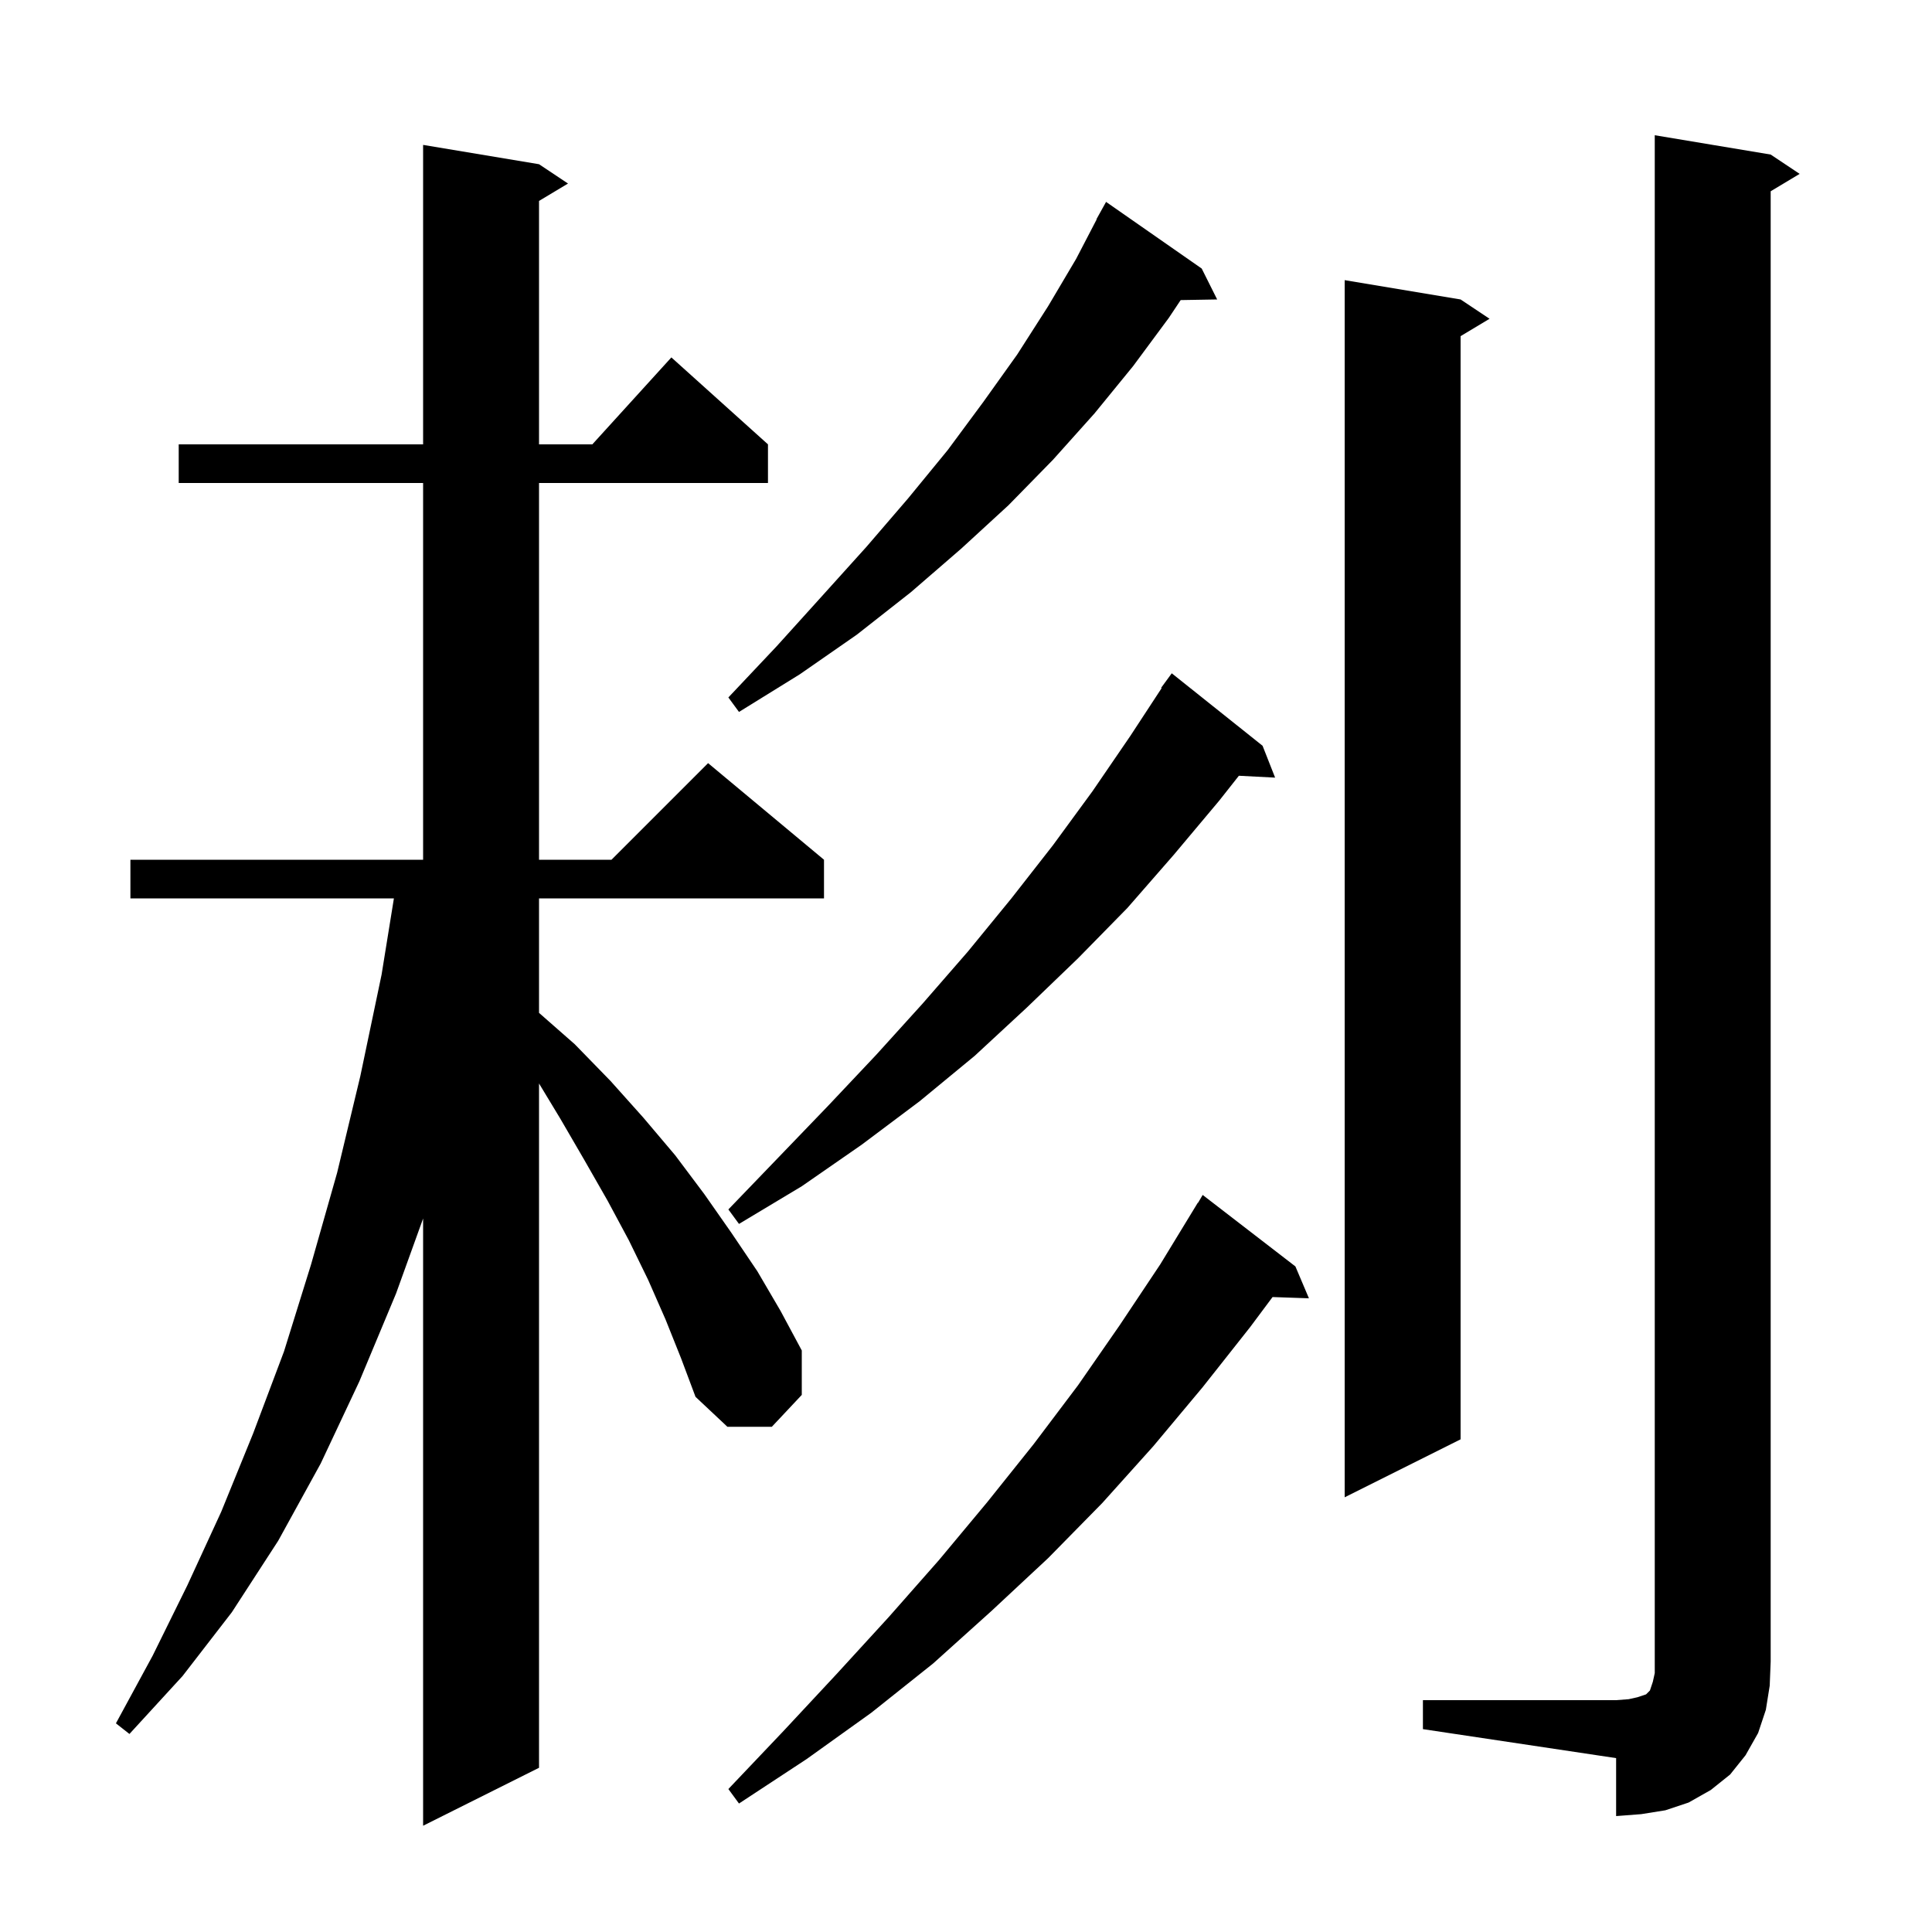 <svg xmlns="http://www.w3.org/2000/svg" xmlns:xlink="http://www.w3.org/1999/xlink" version="1.1" baseProfile="full" viewBox="0 0 200 200" width="200" height="200"><g fill="currentColor"><path d="M 68.9 136.6 L 67.1 132.5 L 65.1 128.4 L 62.9 124.3 L 60.5 120.1 L 58.0 115.8 L 55.8 112.162 L 55.8 183.0 L 43.8 189.0 L 43.8 126.14 L 41.0 133.9 L 37.2 143.0 L 33.2 151.5 L 28.8 159.5 L 24.0 166.9 L 18.9 173.5 L 13.4 179.5 L 12.0 178.4 L 15.8 171.4 L 19.4 164.1 L 22.9 156.5 L 26.2 148.4 L 29.4 139.9 L 32.2 130.9 L 34.9 121.4 L 37.3 111.4 L 39.5 100.9 L 40.777 93.0 L 13.5 93.0 L 13.5 89.0 L 43.8 89.0 L 43.8 50.0 L 18.5 50.0 L 18.5 46.0 L 43.8 46.0 L 43.8 15.0 L 55.8 17.0 L 58.8 19.0 L 55.8 20.8 L 55.8 46.0 L 61.318 46.0 L 69.5 37.0 L 79.5 46.0 L 79.5 50.0 L 55.8 50.0 L 55.8 89.0 L 63.3 89.0 L 73.3 79.0 L 85.3 89.0 L 85.3 93.0 L 55.8 93.0 L 55.8 104.851 L 59.5 108.1 L 63.2 111.9 L 66.6 115.7 L 69.9 119.6 L 72.9 123.6 L 75.7 127.6 L 78.4 131.6 L 80.8 135.7 L 83.0 139.8 L 83.0 144.4 L 79.9 147.7 L 75.3 147.7 L 72.0 144.6 L 70.5 140.6 Z M 147.3 176.0 L 167.3 176.0 L 168.6 175.9 L 169.5 175.7 L 170.4 175.4 L 170.8 175.0 L 171.1 174.1 L 171.3 173.2 L 171.3 14.0 L 183.3 16.0 L 186.3 18.0 L 183.3 19.8 L 183.3 172.0 L 183.2 174.5 L 182.8 177.0 L 182.0 179.4 L 180.7 181.7 L 179.1 183.7 L 177.1 185.3 L 174.8 186.6 L 172.4 187.4 L 169.9 187.8 L 167.3 188.0 L 167.3 182.0 L 147.3 179.0 Z M 134.1 131.1 L 135.5 134.4 L 131.735 134.27 L 129.4 137.4 L 124.5 143.6 L 119.4 149.7 L 114.1 155.6 L 108.5 161.3 L 102.6 166.8 L 96.6 172.2 L 90.2 177.3 L 83.5 182.1 L 76.5 186.7 L 75.4 185.2 L 81.1 179.2 L 86.6 173.3 L 92.0 167.4 L 97.2 161.5 L 102.2 155.5 L 107.0 149.5 L 111.6 143.4 L 115.9 137.2 L 120.1 130.9 L 124.0 124.5 L 124.021 124.514 L 124.5 123.7 Z M 151.2 31.0 L 154.2 33.0 L 151.2 34.8 L 151.2 149.0 L 139.2 155.0 L 139.2 29.0 Z M 130.7 77.2 L 132.0 80.5 L 128.248 80.306 L 126.2 82.9 L 121.5 88.5 L 116.7 94.0 L 111.6 99.2 L 106.3 104.3 L 100.9 109.3 L 95.2 114.0 L 89.2 118.5 L 83.0 122.8 L 76.5 126.7 L 75.4 125.2 L 80.6 119.8 L 85.7 114.5 L 90.7 109.2 L 95.5 103.9 L 100.2 98.5 L 104.7 93.0 L 109.0 87.5 L 113.1 81.9 L 117.0 76.2 L 120.255 71.232 L 120.2 71.2 L 121.3 69.7 Z M 124.4 27.8 L 126.0 31.0 L 122.223 31.065 L 121.0 32.9 L 117.3 37.9 L 113.3 42.8 L 109.0 47.6 L 104.4 52.3 L 99.5 56.8 L 94.3 61.3 L 88.7 65.7 L 82.8 69.8 L 76.5 73.7 L 75.4 72.2 L 80.4 66.9 L 85.1 61.7 L 89.7 56.6 L 94.0 51.6 L 98.1 46.6 L 101.8 41.6 L 105.3 36.7 L 108.5 31.7 L 111.4 26.8 L 113.526 22.712 L 113.5 22.7 L 114.5 20.9 Z "/></g></svg>